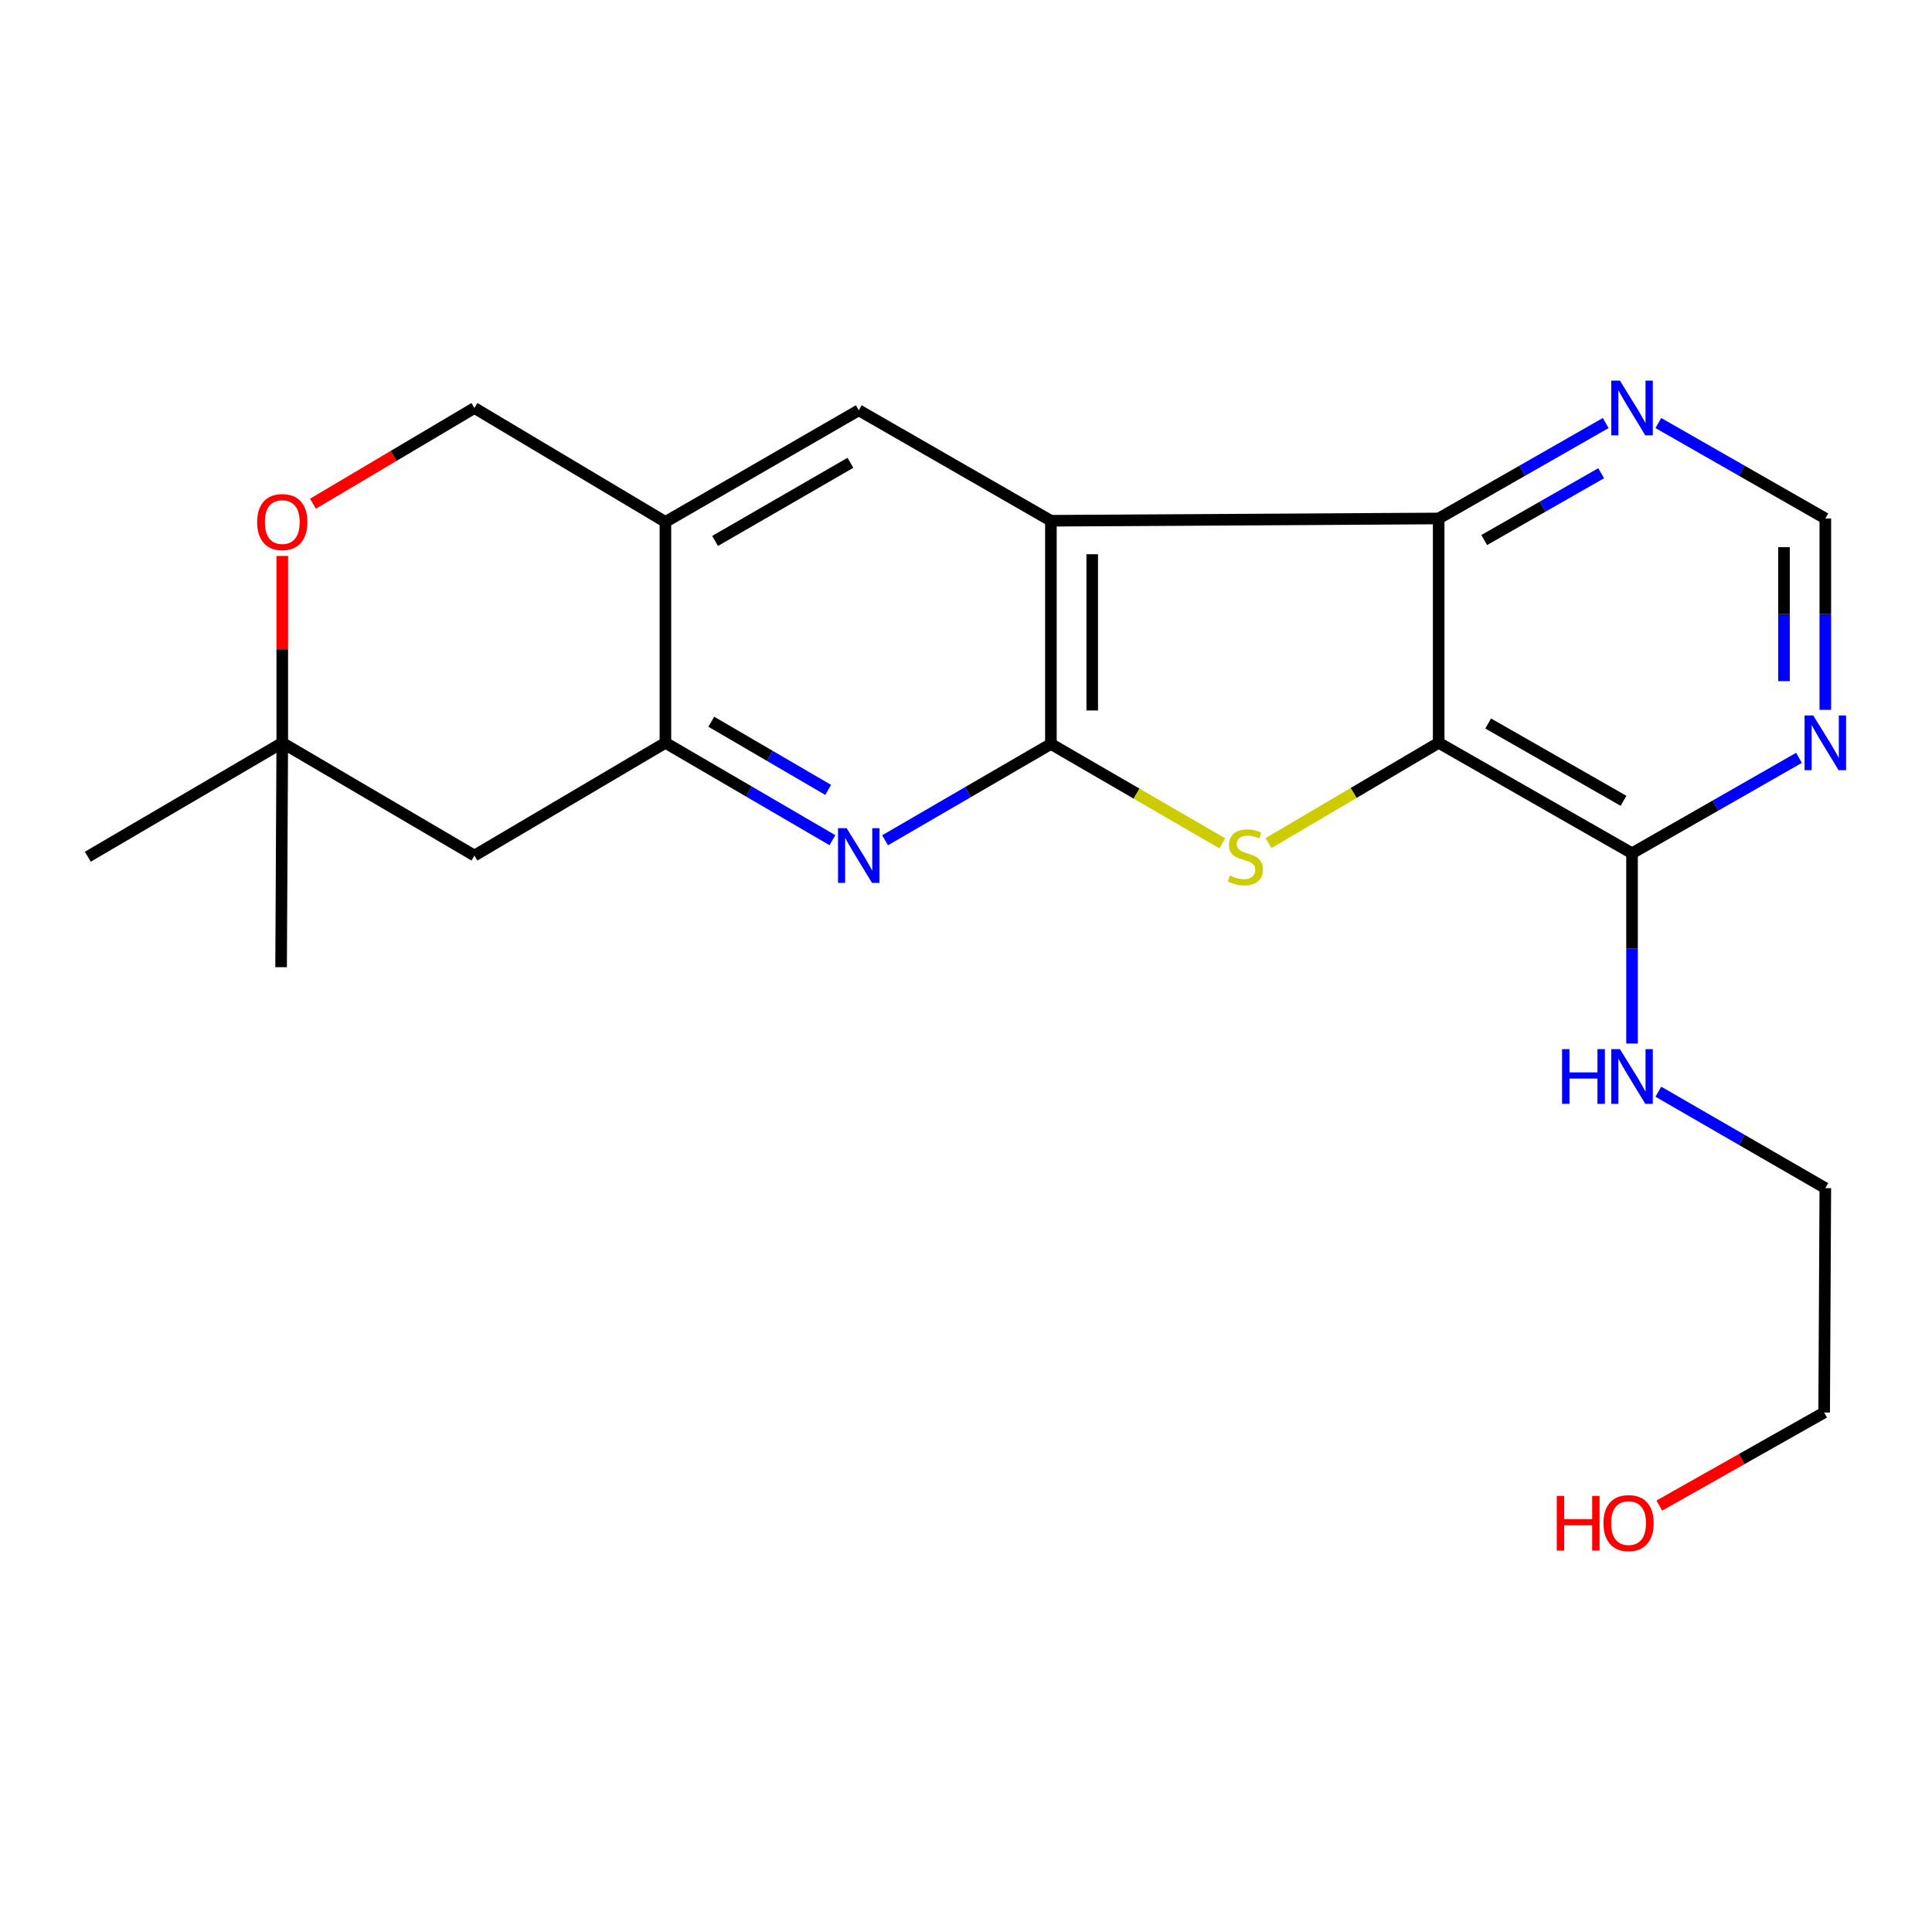 <?xml version='1.0' encoding='iso-8859-1'?>
<svg version='1.1' baseProfile='full'
              xmlns='http://www.w3.org/2000/svg'
                      xmlns:rdkit='http://www.rdkit.org/xml'
                      xmlns:xlink='http://www.w3.org/1999/xlink'
                  xml:space='preserve'
width='1000px' height='1000px' viewBox='0 0 1000 1000'>
<!-- END OF HEADER -->
<rect style='opacity:1.0;fill:#FFFFFF;stroke:none' width='1000' height='1000' x='0' y='0'> </rect>
<path class='bond-0' d='M 543.946,385.072 L 543.946,269.537' style='fill:none;fill-rule:evenodd;stroke:#000000;stroke-width:6px;stroke-linecap:butt;stroke-linejoin:miter;stroke-opacity:1' />
<path class='bond-0' d='M 565.331,367.742 L 565.331,286.867' style='fill:none;fill-rule:evenodd;stroke:#000000;stroke-width:6px;stroke-linecap:butt;stroke-linejoin:miter;stroke-opacity:1' />
<path class='bond-2' d='M 543.946,385.072 L 588.282,410.78' style='fill:none;fill-rule:evenodd;stroke:#000000;stroke-width:6px;stroke-linecap:butt;stroke-linejoin:miter;stroke-opacity:1' />
<path class='bond-2' d='M 588.282,410.78 L 632.618,436.487' style='fill:none;fill-rule:evenodd;stroke:#CCCC00;stroke-width:6px;stroke-linecap:butt;stroke-linejoin:miter;stroke-opacity:1' />
<path class='bond-4' d='M 543.946,385.072 L 501.029,409.999' style='fill:none;fill-rule:evenodd;stroke:#000000;stroke-width:6px;stroke-linecap:butt;stroke-linejoin:miter;stroke-opacity:1' />
<path class='bond-4' d='M 501.029,409.999 L 458.113,434.925' style='fill:none;fill-rule:evenodd;stroke:#0000FF;stroke-width:6px;stroke-linecap:butt;stroke-linejoin:miter;stroke-opacity:1' />
<path class='bond-3' d='M 543.946,269.537 L 744.662,268.361' style='fill:none;fill-rule:evenodd;stroke:#000000;stroke-width:6px;stroke-linecap:butt;stroke-linejoin:miter;stroke-opacity:1' />
<path class='bond-6' d='M 543.946,269.537 L 444.497,212.358' style='fill:none;fill-rule:evenodd;stroke:#000000;stroke-width:6px;stroke-linecap:butt;stroke-linejoin:miter;stroke-opacity:1' />
<path class='bond-1' d='M 744.662,384.478 L 700.626,410.428' style='fill:none;fill-rule:evenodd;stroke:#000000;stroke-width:6px;stroke-linecap:butt;stroke-linejoin:miter;stroke-opacity:1' />
<path class='bond-1' d='M 700.626,410.428 L 656.59,436.377' style='fill:none;fill-rule:evenodd;stroke:#CCCC00;stroke-width:6px;stroke-linecap:butt;stroke-linejoin:miter;stroke-opacity:1' />
<path class='bond-8' d='M 744.662,384.478 L 844.74,441.645' style='fill:none;fill-rule:evenodd;stroke:#000000;stroke-width:6px;stroke-linecap:butt;stroke-linejoin:miter;stroke-opacity:1' />
<path class='bond-8' d='M 770.28,374.485 L 840.335,414.502' style='fill:none;fill-rule:evenodd;stroke:#000000;stroke-width:6px;stroke-linecap:butt;stroke-linejoin:miter;stroke-opacity:1' />
<path class='bond-22' d='M 744.662,384.478 L 744.662,268.361' style='fill:none;fill-rule:evenodd;stroke:#000000;stroke-width:6px;stroke-linecap:butt;stroke-linejoin:miter;stroke-opacity:1' />
<path class='bond-10' d='M 744.662,268.361 L 787.89,243.663' style='fill:none;fill-rule:evenodd;stroke:#000000;stroke-width:6px;stroke-linecap:butt;stroke-linejoin:miter;stroke-opacity:1' />
<path class='bond-10' d='M 787.89,243.663 L 831.119,218.964' style='fill:none;fill-rule:evenodd;stroke:#0000FF;stroke-width:6px;stroke-linecap:butt;stroke-linejoin:miter;stroke-opacity:1' />
<path class='bond-10' d='M 768.239,279.519 L 798.498,262.23' style='fill:none;fill-rule:evenodd;stroke:#000000;stroke-width:6px;stroke-linecap:butt;stroke-linejoin:miter;stroke-opacity:1' />
<path class='bond-10' d='M 798.498,262.23 L 828.758,244.941' style='fill:none;fill-rule:evenodd;stroke:#0000FF;stroke-width:6px;stroke-linecap:butt;stroke-linejoin:miter;stroke-opacity:1' />
<path class='bond-5' d='M 430.861,434.882 L 387.64,409.68' style='fill:none;fill-rule:evenodd;stroke:#0000FF;stroke-width:6px;stroke-linecap:butt;stroke-linejoin:miter;stroke-opacity:1' />
<path class='bond-5' d='M 387.64,409.68 L 344.419,384.478' style='fill:none;fill-rule:evenodd;stroke:#000000;stroke-width:6px;stroke-linecap:butt;stroke-linejoin:miter;stroke-opacity:1' />
<path class='bond-5' d='M 428.666,408.848 L 398.412,391.207' style='fill:none;fill-rule:evenodd;stroke:#0000FF;stroke-width:6px;stroke-linecap:butt;stroke-linejoin:miter;stroke-opacity:1' />
<path class='bond-5' d='M 398.412,391.207 L 368.157,373.565' style='fill:none;fill-rule:evenodd;stroke:#000000;stroke-width:6px;stroke-linecap:butt;stroke-linejoin:miter;stroke-opacity:1' />
<path class='bond-7' d='M 344.419,384.478 L 344.419,270.143' style='fill:none;fill-rule:evenodd;stroke:#000000;stroke-width:6px;stroke-linecap:butt;stroke-linejoin:miter;stroke-opacity:1' />
<path class='bond-11' d='M 344.419,384.478 L 245.564,442.833' style='fill:none;fill-rule:evenodd;stroke:#000000;stroke-width:6px;stroke-linecap:butt;stroke-linejoin:miter;stroke-opacity:1' />
<path class='bond-23' d='M 444.497,212.358 L 344.419,270.143' style='fill:none;fill-rule:evenodd;stroke:#000000;stroke-width:6px;stroke-linecap:butt;stroke-linejoin:miter;stroke-opacity:1' />
<path class='bond-23' d='M 440.178,239.545 L 370.123,279.994' style='fill:none;fill-rule:evenodd;stroke:#000000;stroke-width:6px;stroke-linecap:butt;stroke-linejoin:miter;stroke-opacity:1' />
<path class='bond-15' d='M 344.419,270.143 L 245.564,211.182' style='fill:none;fill-rule:evenodd;stroke:#000000;stroke-width:6px;stroke-linecap:butt;stroke-linejoin:miter;stroke-opacity:1' />
<path class='bond-9' d='M 844.74,441.645 L 887.951,416.953' style='fill:none;fill-rule:evenodd;stroke:#000000;stroke-width:6px;stroke-linecap:butt;stroke-linejoin:miter;stroke-opacity:1' />
<path class='bond-9' d='M 887.951,416.953 L 931.162,392.261' style='fill:none;fill-rule:evenodd;stroke:#0000FF;stroke-width:6px;stroke-linecap:butt;stroke-linejoin:miter;stroke-opacity:1' />
<path class='bond-16' d='M 844.74,441.645 L 844.74,490.894' style='fill:none;fill-rule:evenodd;stroke:#000000;stroke-width:6px;stroke-linecap:butt;stroke-linejoin:miter;stroke-opacity:1' />
<path class='bond-16' d='M 844.74,490.894 L 844.74,540.143' style='fill:none;fill-rule:evenodd;stroke:#0000FF;stroke-width:6px;stroke-linecap:butt;stroke-linejoin:miter;stroke-opacity:1' />
<path class='bond-25' d='M 944.783,367.415 L 944.783,317.888' style='fill:none;fill-rule:evenodd;stroke:#0000FF;stroke-width:6px;stroke-linecap:butt;stroke-linejoin:miter;stroke-opacity:1' />
<path class='bond-25' d='M 944.783,317.888 L 944.783,268.361' style='fill:none;fill-rule:evenodd;stroke:#000000;stroke-width:6px;stroke-linecap:butt;stroke-linejoin:miter;stroke-opacity:1' />
<path class='bond-25' d='M 923.399,352.557 L 923.399,317.888' style='fill:none;fill-rule:evenodd;stroke:#0000FF;stroke-width:6px;stroke-linecap:butt;stroke-linejoin:miter;stroke-opacity:1' />
<path class='bond-25' d='M 923.399,317.888 L 923.399,283.219' style='fill:none;fill-rule:evenodd;stroke:#000000;stroke-width:6px;stroke-linecap:butt;stroke-linejoin:miter;stroke-opacity:1' />
<path class='bond-14' d='M 858.361,218.967 L 901.572,243.664' style='fill:none;fill-rule:evenodd;stroke:#0000FF;stroke-width:6px;stroke-linecap:butt;stroke-linejoin:miter;stroke-opacity:1' />
<path class='bond-14' d='M 901.572,243.664 L 944.783,268.361' style='fill:none;fill-rule:evenodd;stroke:#000000;stroke-width:6px;stroke-linecap:butt;stroke-linejoin:miter;stroke-opacity:1' />
<path class='bond-13' d='M 245.564,442.833 L 146.103,384.478' style='fill:none;fill-rule:evenodd;stroke:#000000;stroke-width:6px;stroke-linecap:butt;stroke-linejoin:miter;stroke-opacity:1' />
<path class='bond-12' d='M 146.103,287.762 L 146.103,336.12' style='fill:none;fill-rule:evenodd;stroke:#FF0000;stroke-width:6px;stroke-linecap:butt;stroke-linejoin:miter;stroke-opacity:1' />
<path class='bond-12' d='M 146.103,336.12 L 146.103,384.478' style='fill:none;fill-rule:evenodd;stroke:#000000;stroke-width:6px;stroke-linecap:butt;stroke-linejoin:miter;stroke-opacity:1' />
<path class='bond-24' d='M 161.994,260.723 L 203.779,235.952' style='fill:none;fill-rule:evenodd;stroke:#FF0000;stroke-width:6px;stroke-linecap:butt;stroke-linejoin:miter;stroke-opacity:1' />
<path class='bond-24' d='M 203.779,235.952 L 245.564,211.182' style='fill:none;fill-rule:evenodd;stroke:#000000;stroke-width:6px;stroke-linecap:butt;stroke-linejoin:miter;stroke-opacity:1' />
<path class='bond-18' d='M 146.103,384.478 L 145.497,500.618' style='fill:none;fill-rule:evenodd;stroke:#000000;stroke-width:6px;stroke-linecap:butt;stroke-linejoin:miter;stroke-opacity:1' />
<path class='bond-19' d='M 146.103,384.478 L 45.455,443.439' style='fill:none;fill-rule:evenodd;stroke:#000000;stroke-width:6px;stroke-linecap:butt;stroke-linejoin:miter;stroke-opacity:1' />
<path class='bond-20' d='M 858.368,565.063 L 901.576,590.02' style='fill:none;fill-rule:evenodd;stroke:#0000FF;stroke-width:6px;stroke-linecap:butt;stroke-linejoin:miter;stroke-opacity:1' />
<path class='bond-20' d='M 901.576,590.02 L 944.783,614.977' style='fill:none;fill-rule:evenodd;stroke:#000000;stroke-width:6px;stroke-linecap:butt;stroke-linejoin:miter;stroke-opacity:1' />
<path class='bond-17' d='M 858.852,779.292 L 901.515,755.205' style='fill:none;fill-rule:evenodd;stroke:#FF0000;stroke-width:6px;stroke-linecap:butt;stroke-linejoin:miter;stroke-opacity:1' />
<path class='bond-17' d='M 901.515,755.205 L 944.177,731.117' style='fill:none;fill-rule:evenodd;stroke:#000000;stroke-width:6px;stroke-linecap:butt;stroke-linejoin:miter;stroke-opacity:1' />
<path class='bond-21' d='M 944.783,614.977 L 944.177,731.117' style='fill:none;fill-rule:evenodd;stroke:#000000;stroke-width:6px;stroke-linecap:butt;stroke-linejoin:miter;stroke-opacity:1' />
<path  class='atom-3' d='M 636.607 453.159
Q 636.927 453.279, 638.247 453.839
Q 639.567 454.399, 641.007 454.759
Q 642.487 455.079, 643.927 455.079
Q 646.607 455.079, 648.167 453.799
Q 649.727 452.479, 649.727 450.199
Q 649.727 448.639, 648.927 447.679
Q 648.167 446.719, 646.967 446.199
Q 645.767 445.679, 643.767 445.079
Q 641.247 444.319, 639.727 443.599
Q 638.247 442.879, 637.167 441.359
Q 636.127 439.839, 636.127 437.279
Q 636.127 433.719, 638.527 431.519
Q 640.967 429.319, 645.767 429.319
Q 649.047 429.319, 652.767 430.879
L 651.847 433.959
Q 648.447 432.559, 645.887 432.559
Q 643.127 432.559, 641.607 433.719
Q 640.087 434.839, 640.127 436.799
Q 640.127 438.319, 640.887 439.239
Q 641.687 440.159, 642.807 440.679
Q 643.967 441.199, 645.887 441.799
Q 648.447 442.599, 649.967 443.399
Q 651.487 444.199, 652.567 445.839
Q 653.687 447.439, 653.687 450.199
Q 653.687 454.119, 651.047 456.239
Q 648.447 458.319, 644.087 458.319
Q 641.567 458.319, 639.647 457.759
Q 637.767 457.239, 635.527 456.319
L 636.607 453.159
' fill='#CCCC00'/>
<path  class='atom-5' d='M 438.237 428.673
L 447.517 443.673
Q 448.437 445.153, 449.917 447.833
Q 451.397 450.513, 451.477 450.673
L 451.477 428.673
L 455.237 428.673
L 455.237 456.993
L 451.357 456.993
L 441.397 440.593
Q 440.237 438.673, 438.997 436.473
Q 437.797 434.273, 437.437 433.593
L 437.437 456.993
L 433.757 456.993
L 433.757 428.673
L 438.237 428.673
' fill='#0000FF'/>
<path  class='atom-10' d='M 938.523 370.318
L 947.803 385.318
Q 948.723 386.798, 950.203 389.478
Q 951.683 392.158, 951.763 392.318
L 951.763 370.318
L 955.523 370.318
L 955.523 398.638
L 951.643 398.638
L 941.683 382.238
Q 940.523 380.318, 939.283 378.118
Q 938.083 375.918, 937.723 375.238
L 937.723 398.638
L 934.043 398.638
L 934.043 370.318
L 938.523 370.318
' fill='#0000FF'/>
<path  class='atom-11' d='M 838.48 197.022
L 847.76 212.022
Q 848.68 213.502, 850.16 216.182
Q 851.64 218.862, 851.72 219.022
L 851.72 197.022
L 855.48 197.022
L 855.48 225.342
L 851.6 225.342
L 841.64 208.942
Q 840.48 207.022, 839.24 204.822
Q 838.04 202.622, 837.68 201.942
L 837.68 225.342
L 834 225.342
L 834 197.022
L 838.48 197.022
' fill='#0000FF'/>
<path  class='atom-13' d='M 133.103 270.223
Q 133.103 263.423, 136.463 259.623
Q 139.823 255.823, 146.103 255.823
Q 152.383 255.823, 155.743 259.623
Q 159.103 263.423, 159.103 270.223
Q 159.103 277.103, 155.703 281.023
Q 152.303 284.903, 146.103 284.903
Q 139.863 284.903, 136.463 281.023
Q 133.103 277.143, 133.103 270.223
M 146.103 281.703
Q 150.423 281.703, 152.743 278.823
Q 155.103 275.903, 155.103 270.223
Q 155.103 264.663, 152.743 261.863
Q 150.423 259.023, 146.103 259.023
Q 141.783 259.023, 139.423 261.823
Q 137.103 264.623, 137.103 270.223
Q 137.103 275.943, 139.423 278.823
Q 141.783 281.703, 146.103 281.703
' fill='#FF0000'/>
<path  class='atom-17' d='M 808.52 543.032
L 812.36 543.032
L 812.36 555.072
L 826.84 555.072
L 826.84 543.032
L 830.68 543.032
L 830.68 571.352
L 826.84 571.352
L 826.84 558.272
L 812.36 558.272
L 812.36 571.352
L 808.52 571.352
L 808.52 543.032
' fill='#0000FF'/>
<path  class='atom-17' d='M 838.48 543.032
L 847.76 558.032
Q 848.68 559.512, 850.16 562.192
Q 851.64 564.872, 851.72 565.032
L 851.72 543.032
L 855.48 543.032
L 855.48 571.352
L 851.6 571.352
L 841.64 554.952
Q 840.48 553.032, 839.24 550.832
Q 838.04 548.632, 837.68 547.952
L 837.68 571.352
L 834 571.352
L 834 543.032
L 838.48 543.032
' fill='#0000FF'/>
<path  class='atom-18' d='M 805.786 774.273
L 809.626 774.273
L 809.626 786.313
L 824.106 786.313
L 824.106 774.273
L 827.946 774.273
L 827.946 802.593
L 824.106 802.593
L 824.106 789.513
L 809.626 789.513
L 809.626 802.593
L 805.786 802.593
L 805.786 774.273
' fill='#FF0000'/>
<path  class='atom-18' d='M 829.946 788.353
Q 829.946 781.553, 833.306 777.753
Q 836.666 773.953, 842.946 773.953
Q 849.226 773.953, 852.586 777.753
Q 855.946 781.553, 855.946 788.353
Q 855.946 795.233, 852.546 799.153
Q 849.146 803.033, 842.946 803.033
Q 836.706 803.033, 833.306 799.153
Q 829.946 795.273, 829.946 788.353
M 842.946 799.833
Q 847.266 799.833, 849.586 796.953
Q 851.946 794.033, 851.946 788.353
Q 851.946 782.793, 849.586 779.993
Q 847.266 777.153, 842.946 777.153
Q 838.626 777.153, 836.266 779.953
Q 833.946 782.753, 833.946 788.353
Q 833.946 794.073, 836.266 796.953
Q 838.626 799.833, 842.946 799.833
' fill='#FF0000'/>
</svg>
